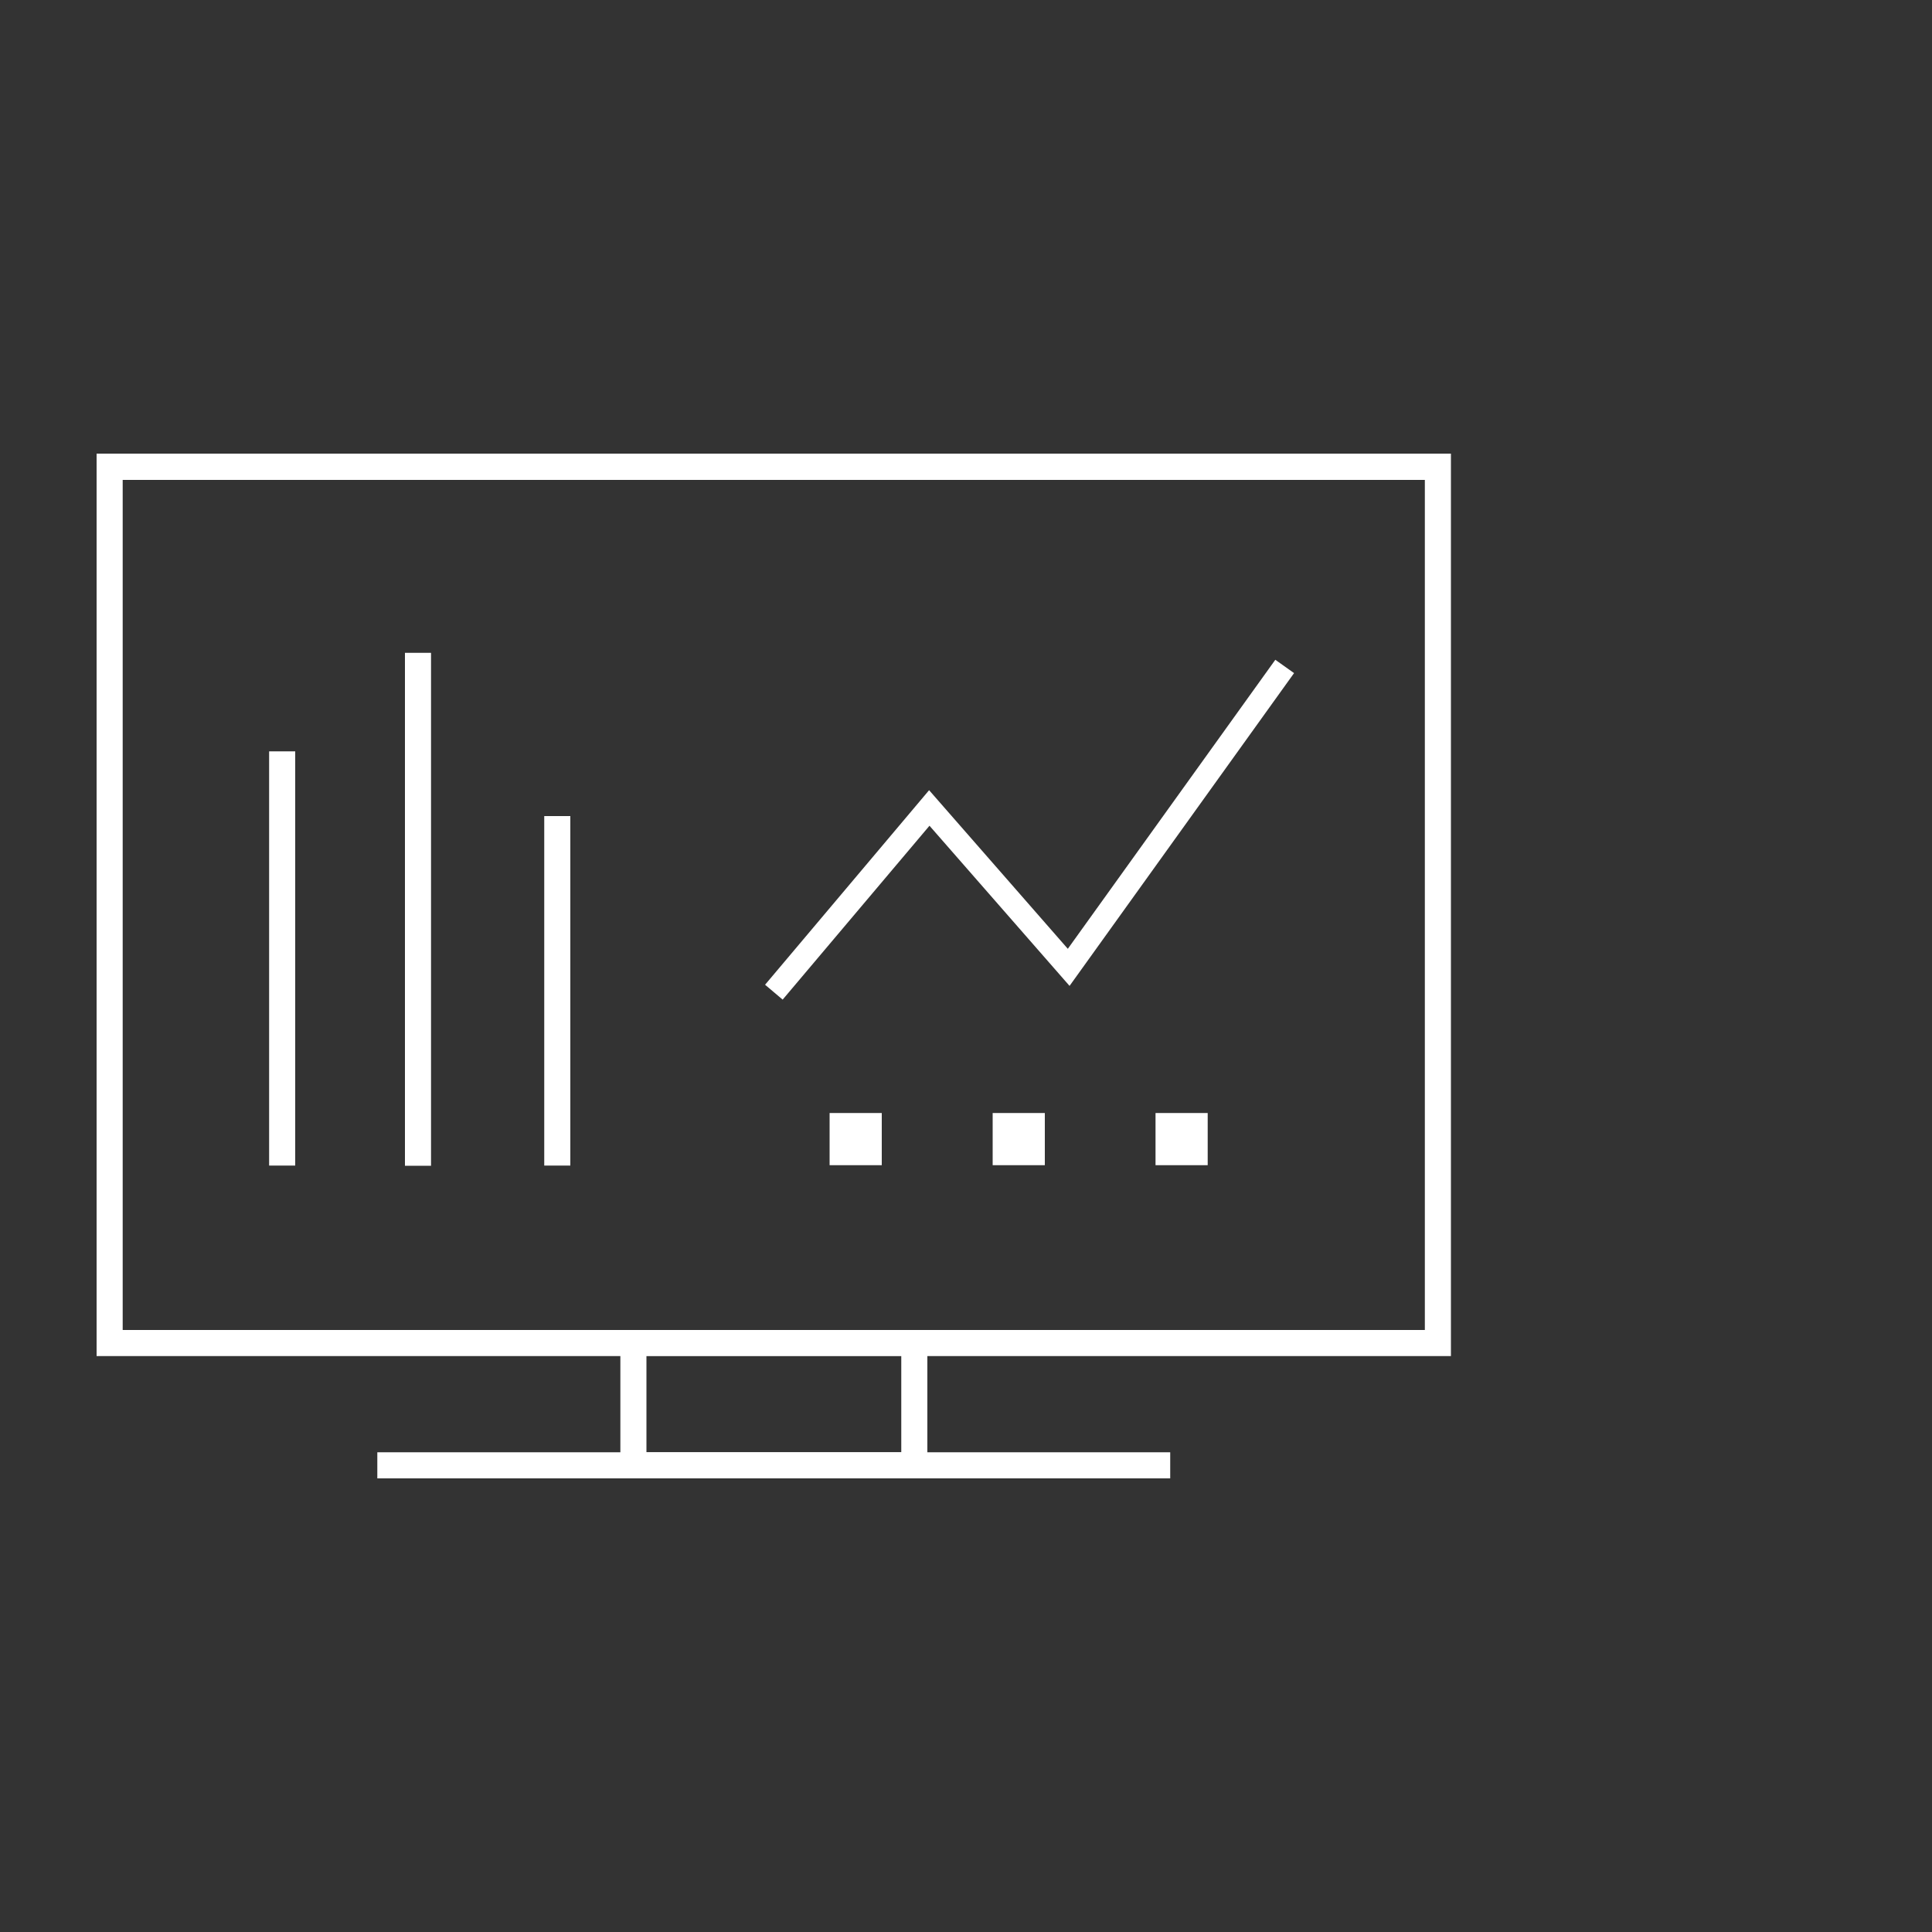 <svg id="Layer_1" data-name="Layer 1" xmlns="http://www.w3.org/2000/svg" viewBox="0 0 100 100"><rect x="0" y="0" width="100" height="100" fill="#333333" stroke="none"/><defs><style>.cls-1{fill:#fff;}</style></defs><g id="Layer_1-2" data-name="Layer 1"><polygon class="cls-1" points="40.51 51.74 39.6 50.97 48.09 40.9 55.27 49.11 66.01 34.15 66.98 34.84 55.36 51.03 48.11 42.74 40.51 51.74"/><path class="cls-1" d="M75.1,70.19H5V23.48H75.1ZM6.35,68.84h67.4v-44H6.35Z"/><path class="cls-1" d="M48,76.52H32.11V68.84H48ZM33.46,75.17H46.65v-5H33.46Z"/><rect class="cls-1" x="19.53" y="75.17" width="41.04" height="1.35"/><rect class="cls-1" x="20.96" y="33.79" width="1.35" height="26.55"/><rect class="cls-1" x="28.17" y="42.24" width="1.35" height="18.09"/><rect class="cls-1" x="13.93" y="38.89" width="1.35" height="21.44"/><rect class="cls-1" x="42.94" y="57.61" width="2.7" height="2.7"/><rect class="cls-1" x="51.38" y="57.61" width="2.7" height="2.7"/><rect class="cls-1" x="59.81" y="57.61" width="2.7" height="2.7"/></g></svg>
